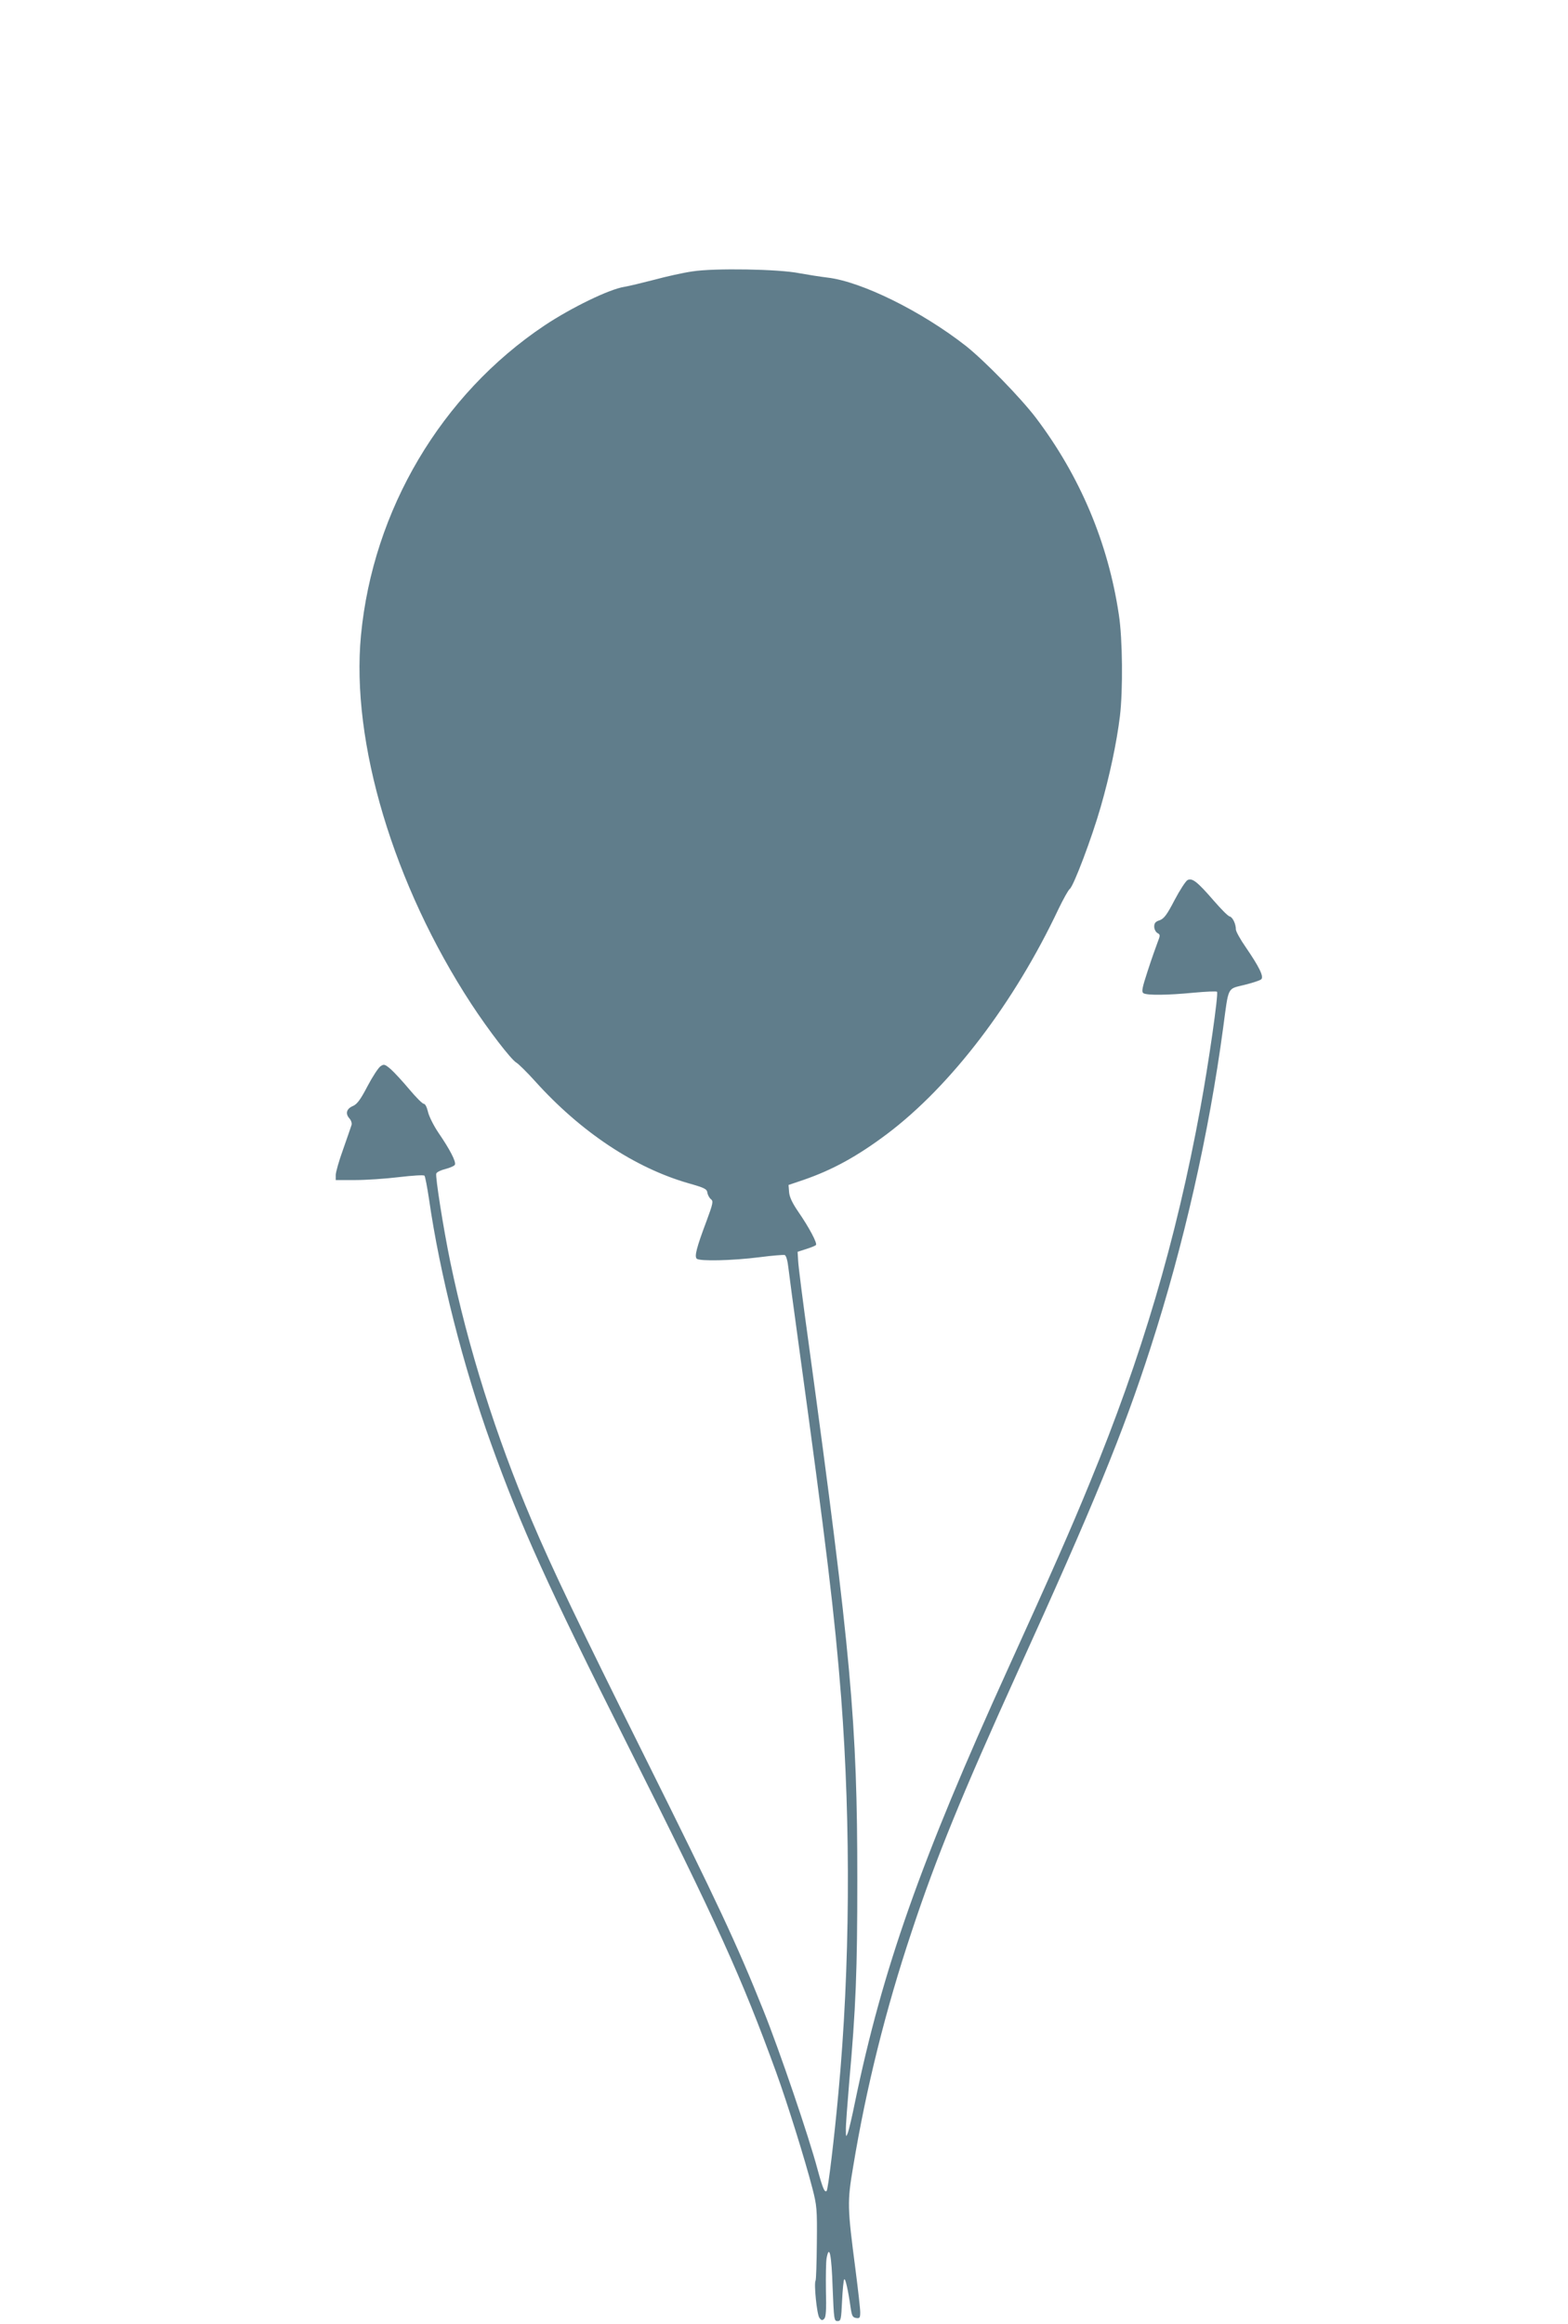 <?xml version="1.0" standalone="no"?>
<!DOCTYPE svg PUBLIC "-//W3C//DTD SVG 20010904//EN"
 "http://www.w3.org/TR/2001/REC-SVG-20010904/DTD/svg10.dtd">
<svg version="1.0" xmlns="http://www.w3.org/2000/svg"
 width="864pt" height="1280pt" viewBox="0 0 864 1280"
 preserveAspectRatio="xMidYMid meet">
<g transform="translate(0,1280) scale(0.1,-0.1)"
fill="#607d8b" stroke="none">
<path d="M3815 11305 c-49 -7 -144 -28 -210 -46 -66 -17 -140 -35 -165 -39
-83 -13 -291 -114 -440 -213 -569 -381 -945 -1016 -1011 -1707 -56 -589 180
-1375 608 -2030 97 -148 220 -307 248 -323 12 -7 58 -52 103 -102 252 -280
550 -478 847 -563 88 -25 100 -31 103 -52 2 -13 11 -29 20 -36 13 -10 11 -23
-25 -120 -55 -146 -67 -194 -54 -207 15 -15 196 -11 346 8 69 9 132 14 139 12
8 -3 16 -32 20 -69 4 -34 29 -223 56 -418 154 -1120 199 -1492 235 -1950 54
-709 49 -1492 -15 -2176 -23 -253 -57 -534 -65 -542 -11 -11 -22 15 -50 118
-48 181 -210 656 -298 875 -147 367 -252 591 -655 1400 -361 725 -508 1031
-622 1300 -198 466 -351 952 -449 1425 -39 189 -83 470 -77 486 3 8 26 19 51
25 26 7 49 17 52 24 6 17 -27 82 -90 174 -28 41 -54 94 -59 118 -6 25 -15 43
-23 43 -7 0 -43 36 -79 79 -36 43 -82 93 -102 111 -33 28 -38 30 -57 17 -12
-8 -44 -57 -72 -110 -38 -73 -57 -99 -80 -109 -36 -15 -43 -42 -20 -68 10 -11
15 -27 12 -37 -3 -10 -24 -70 -46 -133 -23 -63 -41 -127 -41 -142 l0 -28 107
0 c58 0 166 7 240 16 76 9 138 13 142 8 4 -5 15 -63 25 -129 59 -411 188 -921
343 -1350 164 -456 310 -778 748 -1650 501 -998 630 -1283 822 -1810 61 -168
159 -482 199 -637 25 -96 27 -116 25 -302 -1 -109 -4 -203 -7 -208 -10 -16 7
-186 21 -205 11 -15 16 -16 27 -5 9 10 12 48 9 155 -1 78 0 159 4 180 15 77
27 17 33 -164 7 -175 8 -184 27 -184 19 0 20 8 25 112 3 61 8 114 12 118 6 7
21 -57 35 -155 7 -47 11 -55 31 -58 19 -3 22 1 22 32 0 20 -12 125 -26 234
-45 345 -46 373 -13 567 72 436 180 869 323 1297 134 405 278 756 583 1428
420 923 583 1322 732 1784 184 569 323 1184 401 1766 31 231 21 211 117 235
45 11 87 25 93 31 15 15 -12 69 -86 177 -30 43 -54 87 -54 97 0 31 -18 68 -34
72 -9 1 -48 41 -88 87 -91 105 -119 127 -145 113 -10 -6 -42 -55 -71 -110 -42
-81 -58 -102 -82 -111 -23 -7 -30 -16 -30 -35 0 -14 8 -29 17 -35 17 -9 17
-12 1 -53 -9 -24 -34 -94 -54 -156 -31 -95 -35 -115 -23 -123 20 -12 133 -11
276 3 67 6 126 9 129 5 9 -9 -46 -393 -92 -642 -134 -729 -323 -1369 -610
-2065 -103 -252 -213 -501 -449 -1020 -481 -1057 -692 -1656 -844 -2390 -16
-80 -34 -156 -40 -170 -9 -23 -10 -21 -10 17 -1 23 8 140 18 260 37 410 45
622 45 1118 0 866 -34 1240 -268 2955 -31 223 -57 427 -58 455 l-3 50 47 15
c26 8 50 18 54 22 9 9 -37 96 -97 183 -33 48 -49 82 -51 109 l-3 39 80 27
c163 56 299 131 463 254 353 266 701 723 945 1240 26 54 54 104 62 110 21 16
121 280 170 451 49 170 88 353 106 500 17 141 15 426 -6 560 -59 395 -214 763
-458 1085 -85 111 -282 313 -384 394 -245 192 -576 355 -763 377 -41 5 -111
16 -155 24 -112 23 -470 29 -590 10z"/>
</g>
</svg>
